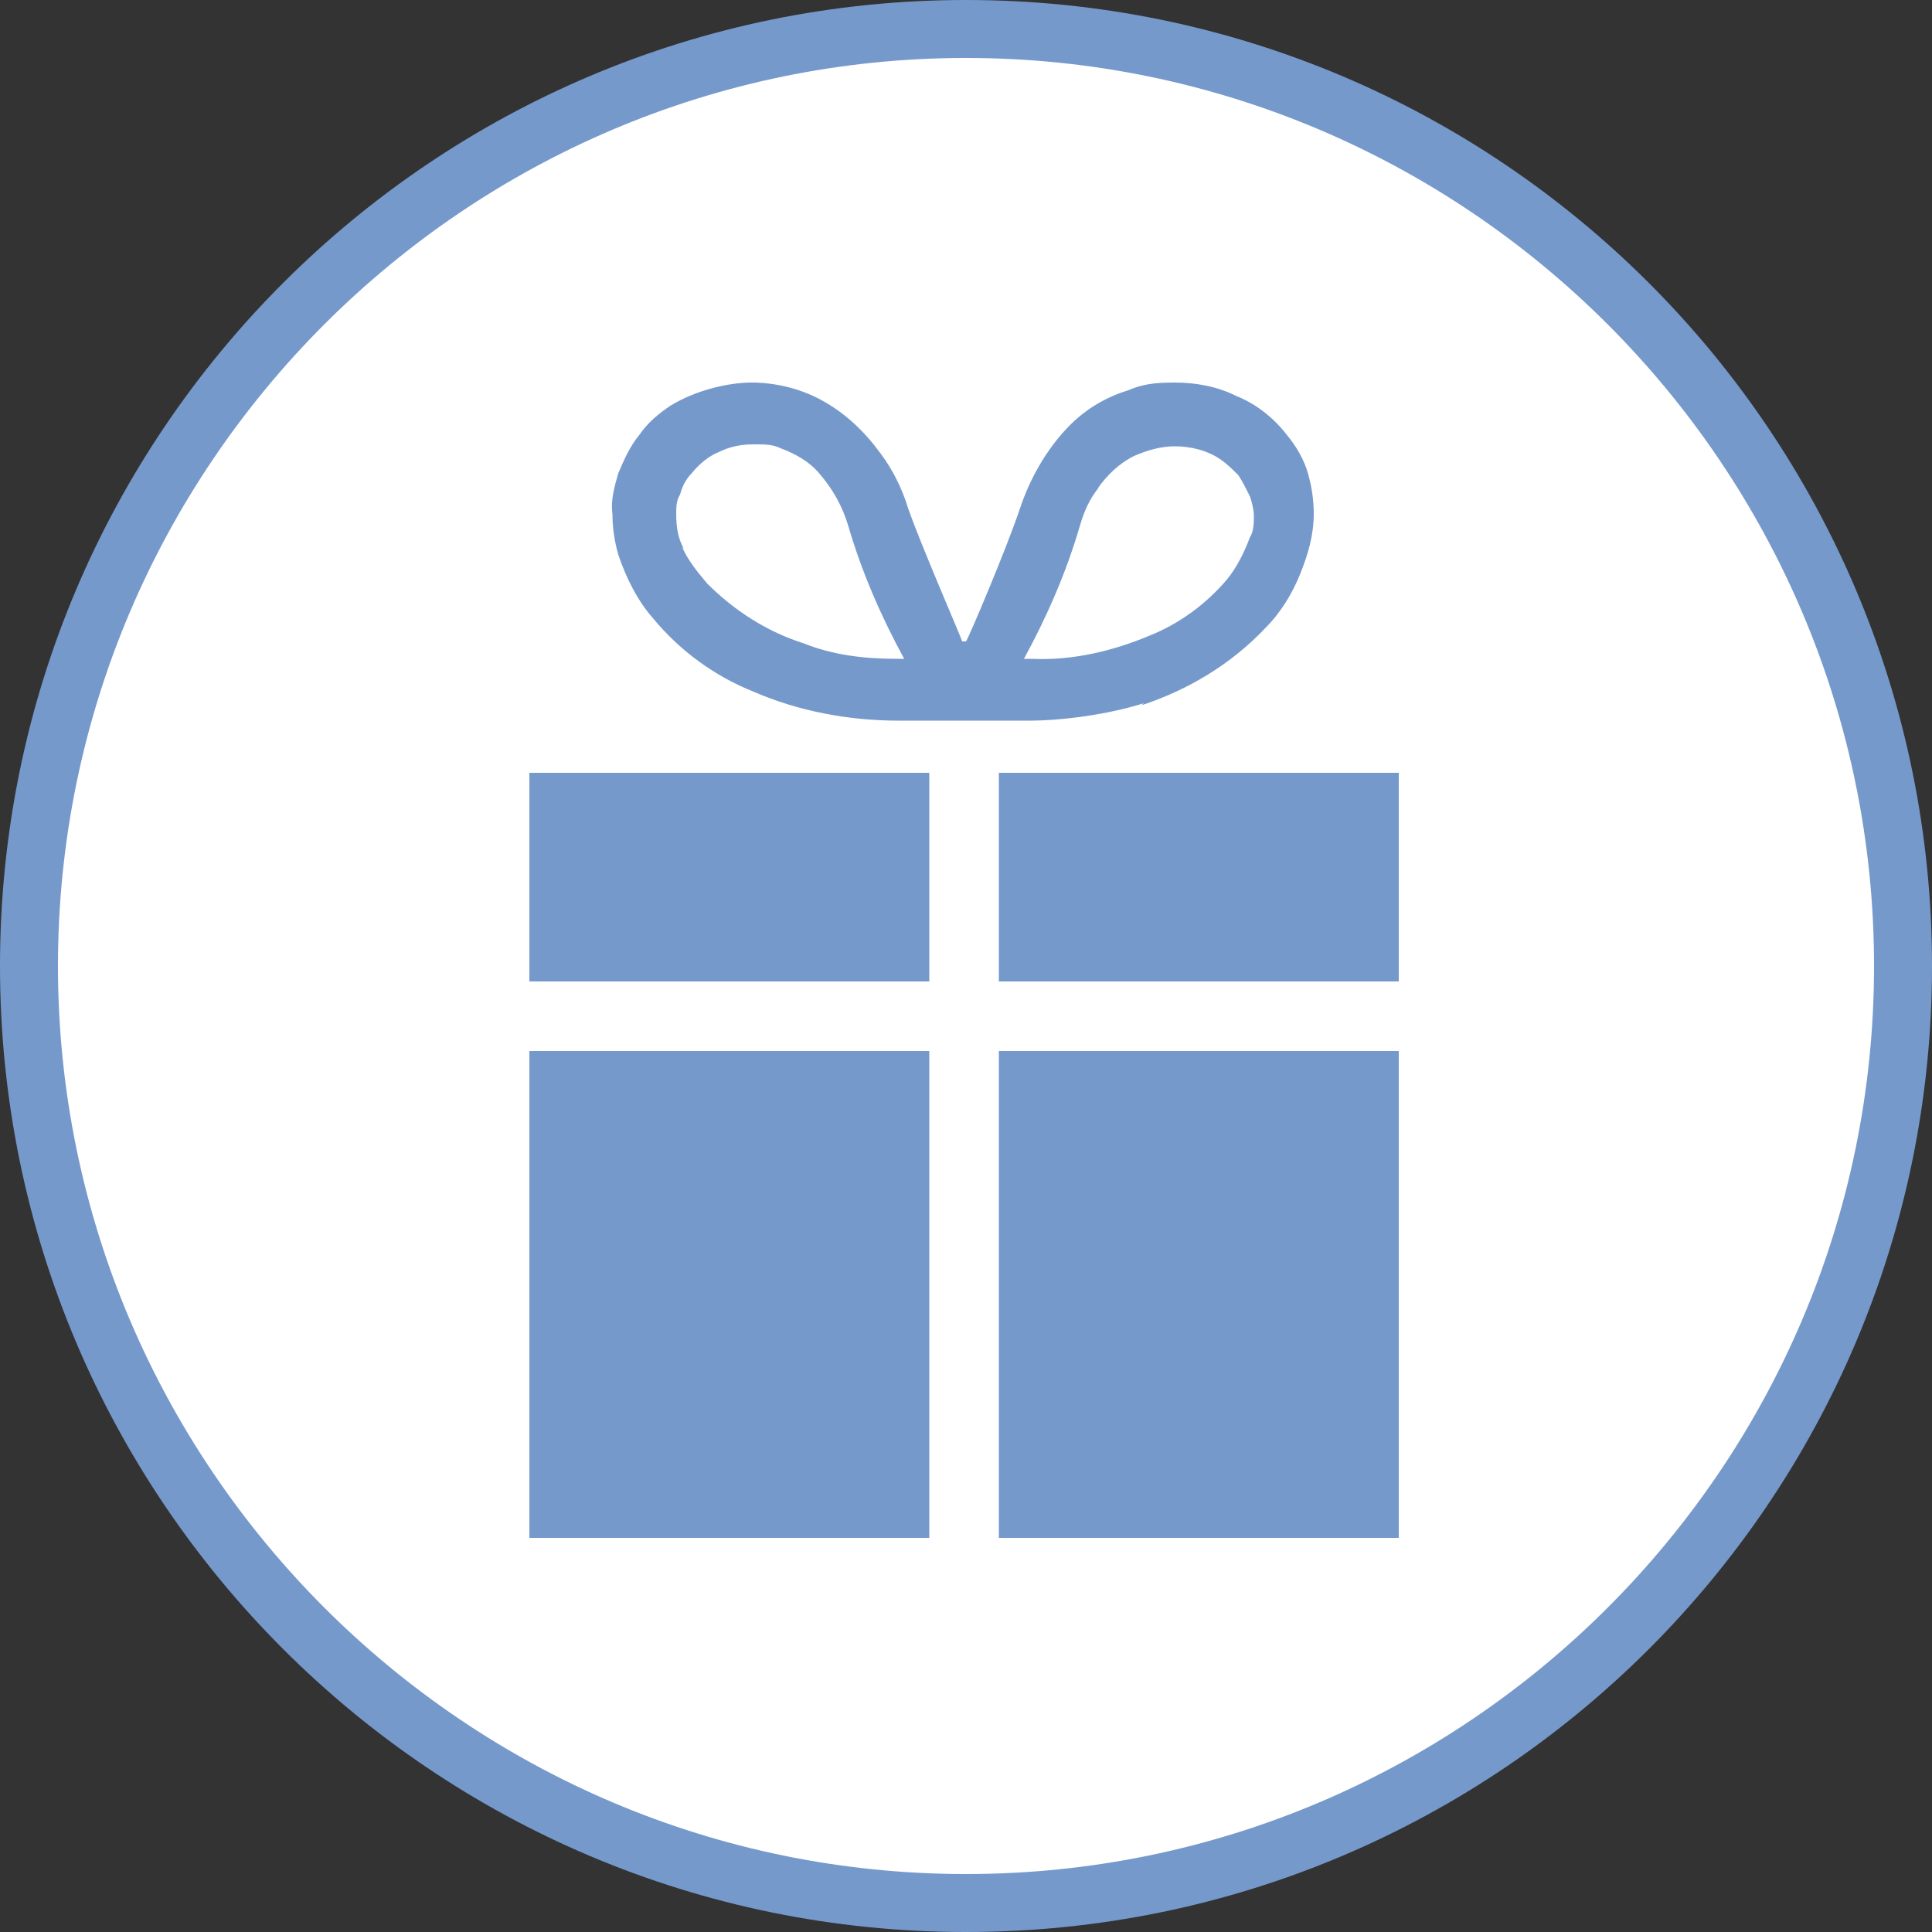 <?xml version="1.0" encoding="UTF-8"?>
<svg id="_レイヤー_2" xmlns="http://www.w3.org/2000/svg" version="1.1" viewBox="0 0 100 100">
  <rect x="0" y="0" width="100" height="100" fill="#333333" stroke="none"/>
  <!-- Generator: Adobe Illustrator 29.5.1, SVG Export Plug-In . SVG Version: 2.1.0 Build 141)  -->
  <defs>
    <style>
      .st0 {
        fill: #fff;
      }

      .st1 {
        fill: #7699cc;
      }
    </style>
  </defs>
  <circle class="st0" cx="50.5" cy="50" r="48"/>
  <g id="_レイヤー_1-2">
    <g>
      <path class="st1" d="M50,3c25.9,0,47,21.1,47,47s-21.1,47-47,47S3,75.9,3,50,24.1,3,50,3M50,0C22.4,0,0,22.4,0,50s22.4,50,50,50,50-22.4,50-50S77.6,0,50,0h0Z"/>
      <g id="_誕生日プレゼントのアイコン">
        <path id="_パス_154" class="st1" d="M59.1,36.5c2.4-.8,4.6-2.1,6.4-4,.8-.8,1.4-1.8,1.8-2.8.4-1,.7-2,.7-3.1,0-.7-.1-1.4-.3-2.1-.2-.7-.6-1.4-1.1-2-.7-.9-1.6-1.6-2.6-2-1-.5-2.1-.7-3.2-.7s-1.7.1-2.4.4c-1.3.4-2.4,1.1-3.3,2.1-1,1.1-1.8,2.5-2.3,4-.7,2.1-2.7,6.8-2.8,6.9h-.2c0-.1-2.1-4.9-2.8-6.9-.3-1-.8-2-1.4-2.8-.8-1.1-1.8-2.1-3.1-2.8-1.1-.6-2.4-.9-3.6-.9s-2.9.4-4.2,1.2c-.6.4-1.2.9-1.6,1.5-.5.6-.8,1.3-1.1,2-.2.7-.4,1.4-.3,2.1,0,.7.1,1.4.3,2.1.4,1.2,1,2.4,1.8,3.3,1.4,1.7,3.2,3,5.2,3.8,2.3,1,4.9,1.5,7.5,1.5,1.6,0,3.3,0,3.4,0,0,0,1.8,0,3.4,0s4-.3,5.9-.9h0ZM56.8,25.3c.5-.7,1.1-1.3,1.9-1.7.7-.3,1.4-.5,2.1-.5.8,0,1.7.2,2.4.7.3.2.6.5.9.8.2.3.4.7.6,1.1.1.3.2.7.2,1s0,.8-.2,1.1c-.3.8-.7,1.6-1.2,2.2-1.1,1.3-2.5,2.3-4,2.9-1.9.8-4,1.3-6.1,1.2h-.4c1.2-2.2,2.2-4.5,2.9-6.9.2-.7.5-1.4,1-2ZM35.4,28.4c-.3-.5-.4-1.1-.4-1.8,0-.3,0-.7.2-1h0c.1-.4.3-.8.6-1.1.4-.5.9-.9,1.4-1.1.6-.3,1.2-.4,1.8-.4s1,0,1.4.2c.8.3,1.5.7,2,1.3.7.8,1.2,1.7,1.5,2.7.7,2.4,1.7,4.7,2.9,6.9h-.4c-1.7,0-3.3-.2-4.8-.8-1.9-.6-3.6-1.7-5-3.1-.5-.6-1-1.2-1.3-1.9Z"/>
        <path id="_パス_155" class="st1" d="M51.7,40v10.8h20.7v-10.8h-20.7Z"/>
        <path id="_パス_156" class="st1" d="M27.4,47.1v3.7h20.7v-10.8h-20.7v7.1h0Z"/>
        <rect id="_長方形_19" class="st1" x="51.7" y="54.4" width="20.7" height="25.2"/>
        <rect id="_長方形_20" class="st1" x="27.4" y="54.4" width="20.7" height="25.2"/>
      </g>
    </g>
  </g>
</svg>